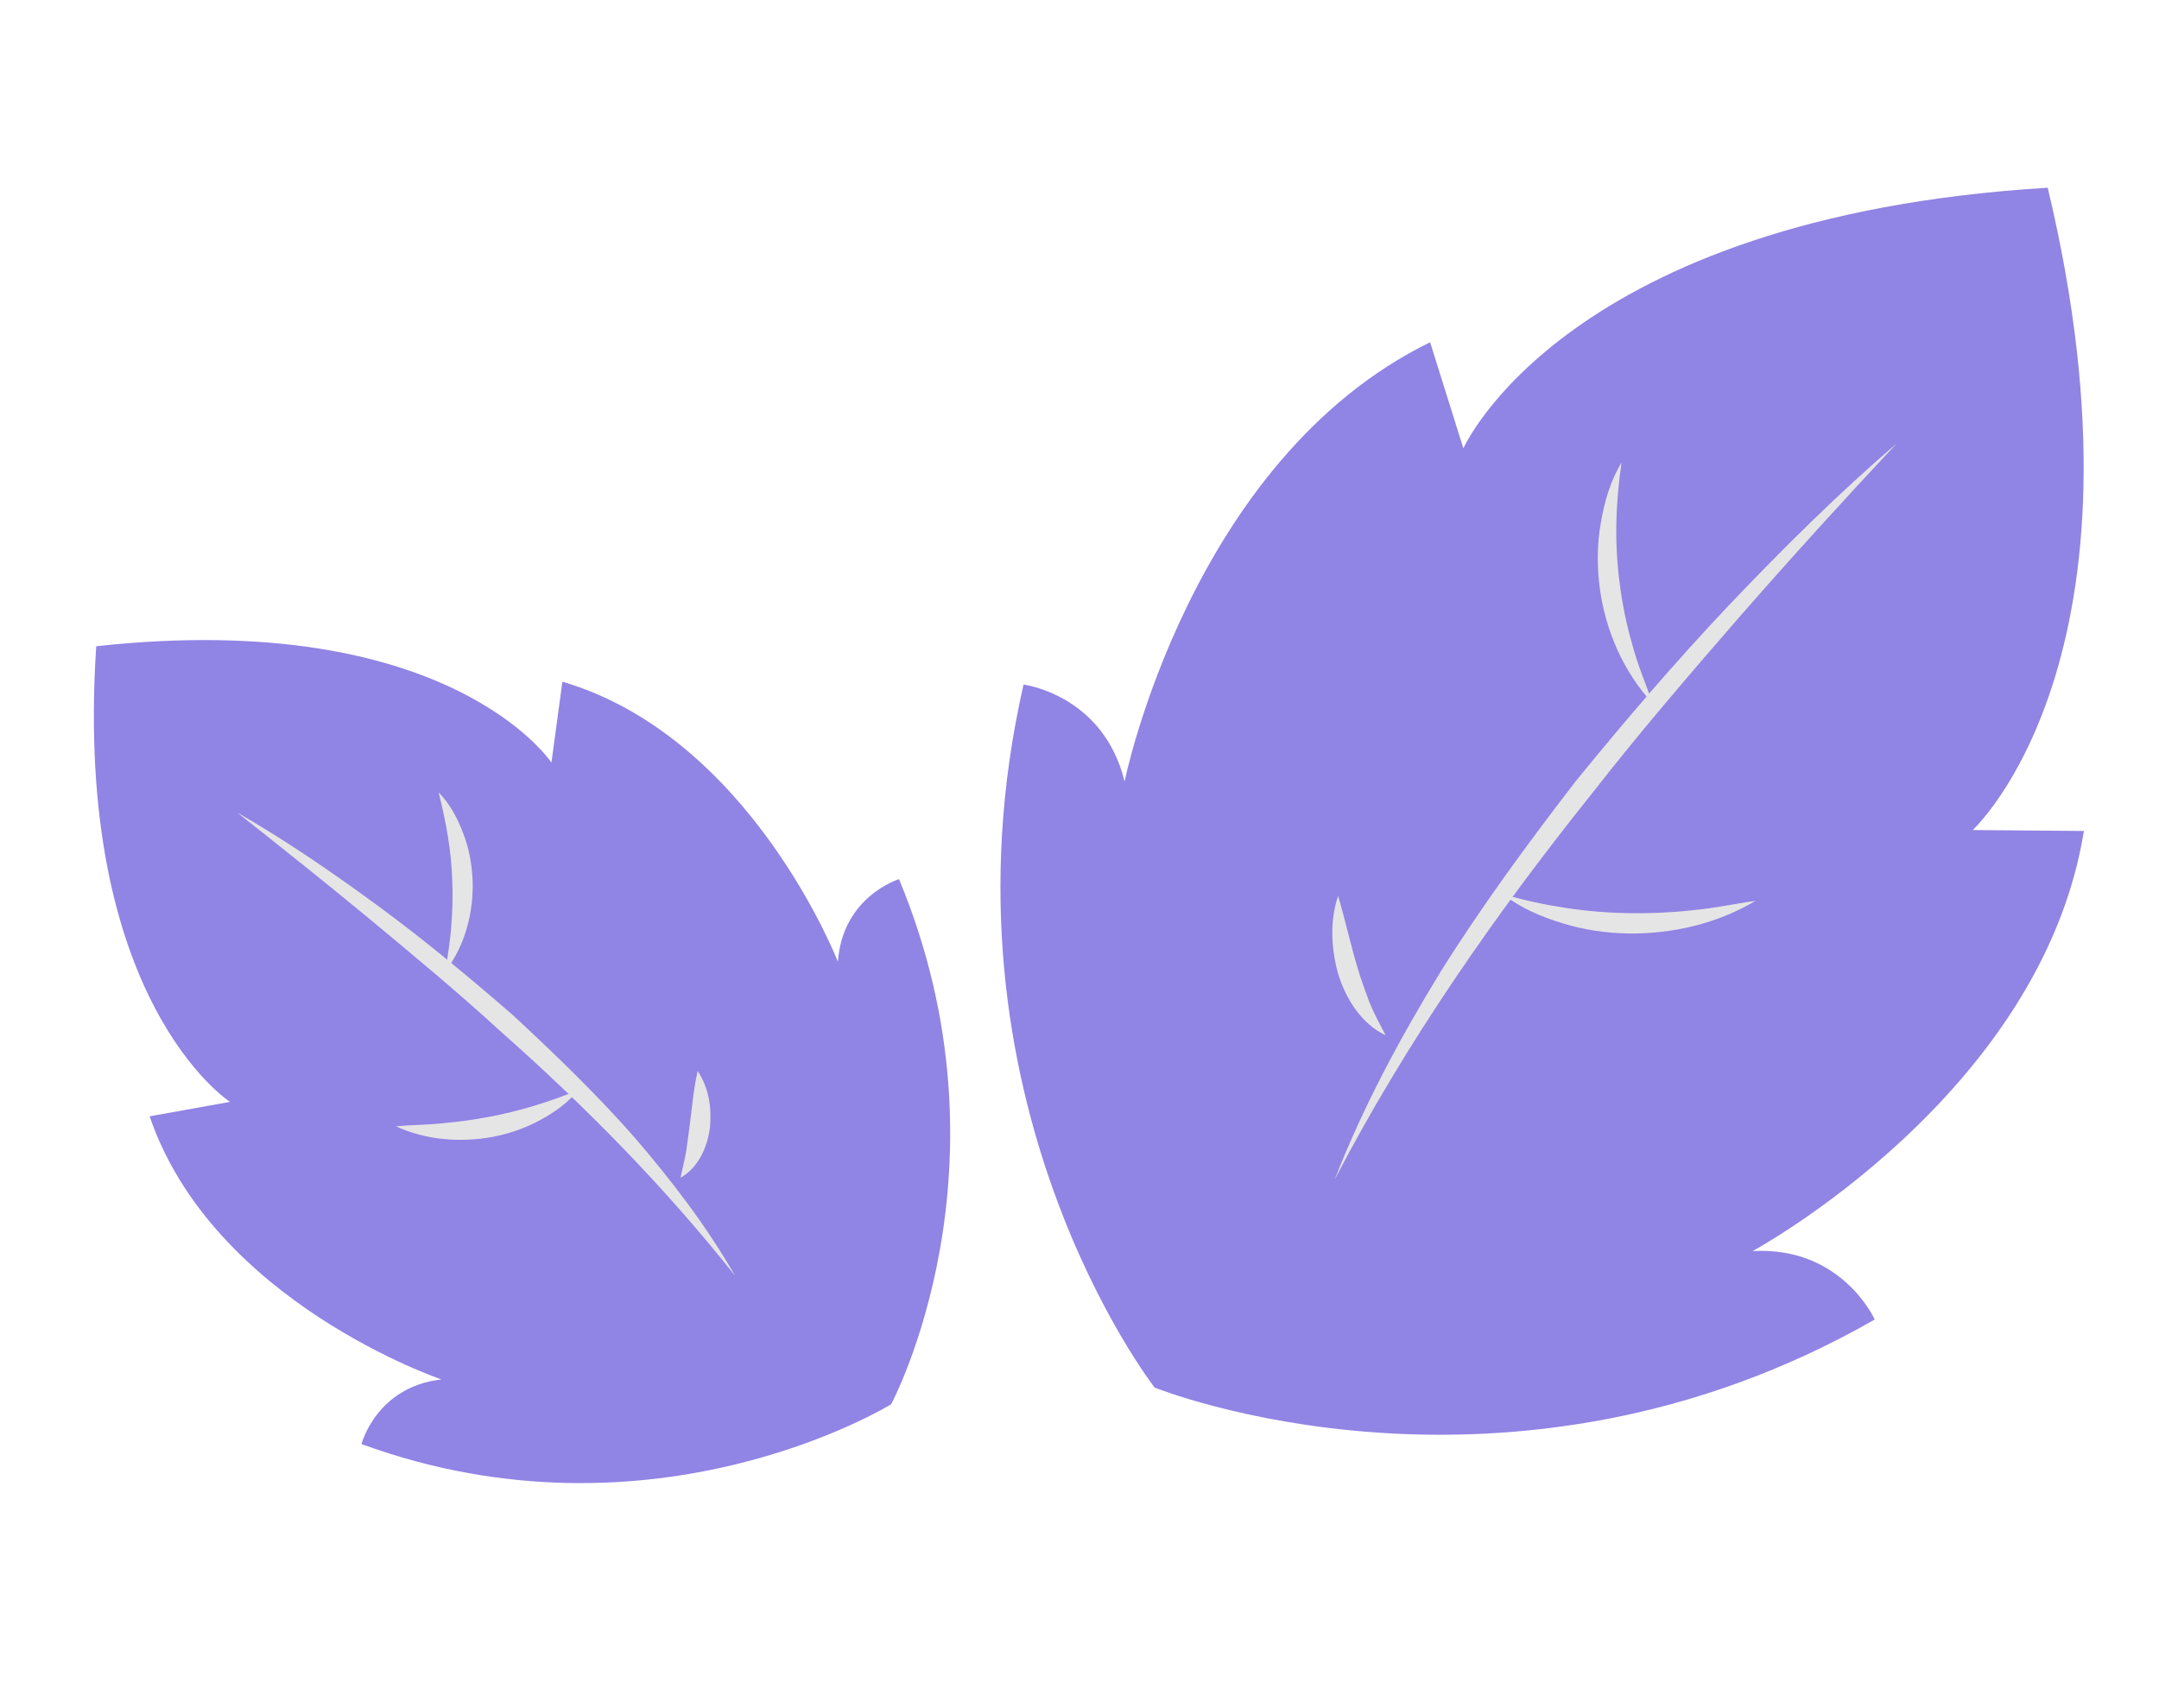 <svg xmlns="http://www.w3.org/2000/svg" fill="none" viewBox="0 0 115 91" height="91" width="115">
<path fill="#9084E4" d="M61.5 73.916C61.5 73.916 80.246 81.517 99.858 70.293C99.858 70.293 98.11 66.38 93.351 66.648C93.351 66.648 108.734 58.335 110.999 44.267L105.076 44.218C105.076 44.218 115.065 35.062 109.072 10C83.351 11.562 77.947 23.886 77.947 23.886L76.176 18.233C63.376 24.495 59.901 41.632 59.901 41.632C58.771 37.001 54.52 36.468 54.52 36.468C49.49 58.498 61.5 73.916 61.5 73.916Z"></path>
<path fill="#E5E5E5" d="M101.037 23.613C98.207 26.634 95.429 29.69 92.712 32.797C90.005 35.911 87.316 39.039 84.782 42.29C79.632 48.727 74.915 55.498 71.09 62.841C72.593 58.979 74.567 55.309 76.733 51.767C78.938 48.248 81.401 44.902 83.932 41.616C86.553 38.4 89.246 35.245 92.097 32.237C94.953 29.235 97.895 26.312 101.037 23.613Z"></path>
<path fill="#E5E5E5" d="M86.372 24.637C86.046 26.87 85.989 29.034 86.286 31.168C86.422 32.233 86.642 33.289 86.944 34.333C87.219 35.389 87.651 36.395 88.031 37.471C86.484 35.811 85.513 33.595 85.209 31.309C85.062 30.163 85.064 28.996 85.266 27.863C85.456 26.733 85.78 25.616 86.372 24.637Z"></path>
<path fill="#E5E5E5" d="M80.051 47.633C82.292 48.278 84.508 48.608 86.745 48.645C87.861 48.663 88.981 48.619 90.102 48.494C91.231 48.397 92.341 48.158 93.506 47.987C91.496 49.195 89.098 49.76 86.724 49.73C85.536 49.708 84.347 49.531 83.215 49.18C82.084 48.835 80.98 48.364 80.051 47.633Z"></path>
<path fill="#E5E5E5" d="M71.275 47.723C71.671 49.069 71.939 50.326 72.312 51.555C72.486 52.172 72.714 52.758 72.931 53.363C73.171 53.96 73.477 54.52 73.806 55.152C72.508 54.537 71.677 53.196 71.272 51.865C70.903 50.508 70.823 49.066 71.275 47.723Z"></path>
<path fill="#9084E4" d="M47.468 74.805C47.468 74.805 34.84 82.626 19.255 76.928C19.255 76.928 20.036 73.88 23.514 73.485C23.514 73.485 11.35 69.371 7.97 59.468L12.251 58.699C12.251 58.699 3.888 53.308 5.125 34.425C23.936 32.374 29.373 40.625 29.373 40.625L29.956 36.315C39.995 39.264 44.631 51.238 44.631 51.238C44.876 47.746 47.887 46.834 47.887 46.834C54.253 62.158 47.468 74.805 47.468 74.805Z"></path>
<path fill="#E5E5E5" d="M12.629 43.281C15.271 44.797 17.781 46.528 20.235 48.331C22.688 50.138 25.028 52.092 27.334 54.089C29.567 56.165 31.769 58.284 33.787 60.578C35.778 62.892 37.644 65.327 39.16 67.971C35.385 63.2 31.142 58.904 26.61 54.896C24.384 52.85 22.051 50.923 19.723 48.986C17.388 47.056 15.018 45.166 12.629 43.281Z"></path>
<path fill="#E5E5E5" d="M23.363 42.213C23.965 42.82 24.369 43.587 24.67 44.383C24.984 45.179 25.135 46.035 25.174 46.893C25.235 48.605 24.77 50.359 23.751 51.708C23.836 50.86 23.996 50.077 24.04 49.282C24.102 48.492 24.125 47.713 24.09 46.936C24.045 45.373 23.774 43.84 23.363 42.213Z"></path>
<path fill="#E5E5E5" d="M30.786 58.078C30.238 58.771 29.502 59.278 28.729 59.691C27.955 60.113 27.108 60.395 26.241 60.564C24.509 60.878 22.673 60.737 21.09 60C21.966 59.92 22.795 59.927 23.618 59.834C24.438 59.76 25.242 59.65 26.038 59.498C27.637 59.201 29.18 58.728 30.786 58.078Z"></path>
<path fill="#E5E5E5" d="M37.159 57.053C37.763 57.95 37.913 59.023 37.817 60.068C37.685 61.095 37.203 62.205 36.246 62.744C36.358 62.21 36.479 61.763 36.554 61.303L36.739 59.938C36.861 59.019 36.928 58.095 37.159 57.053Z"></path>
</svg>
